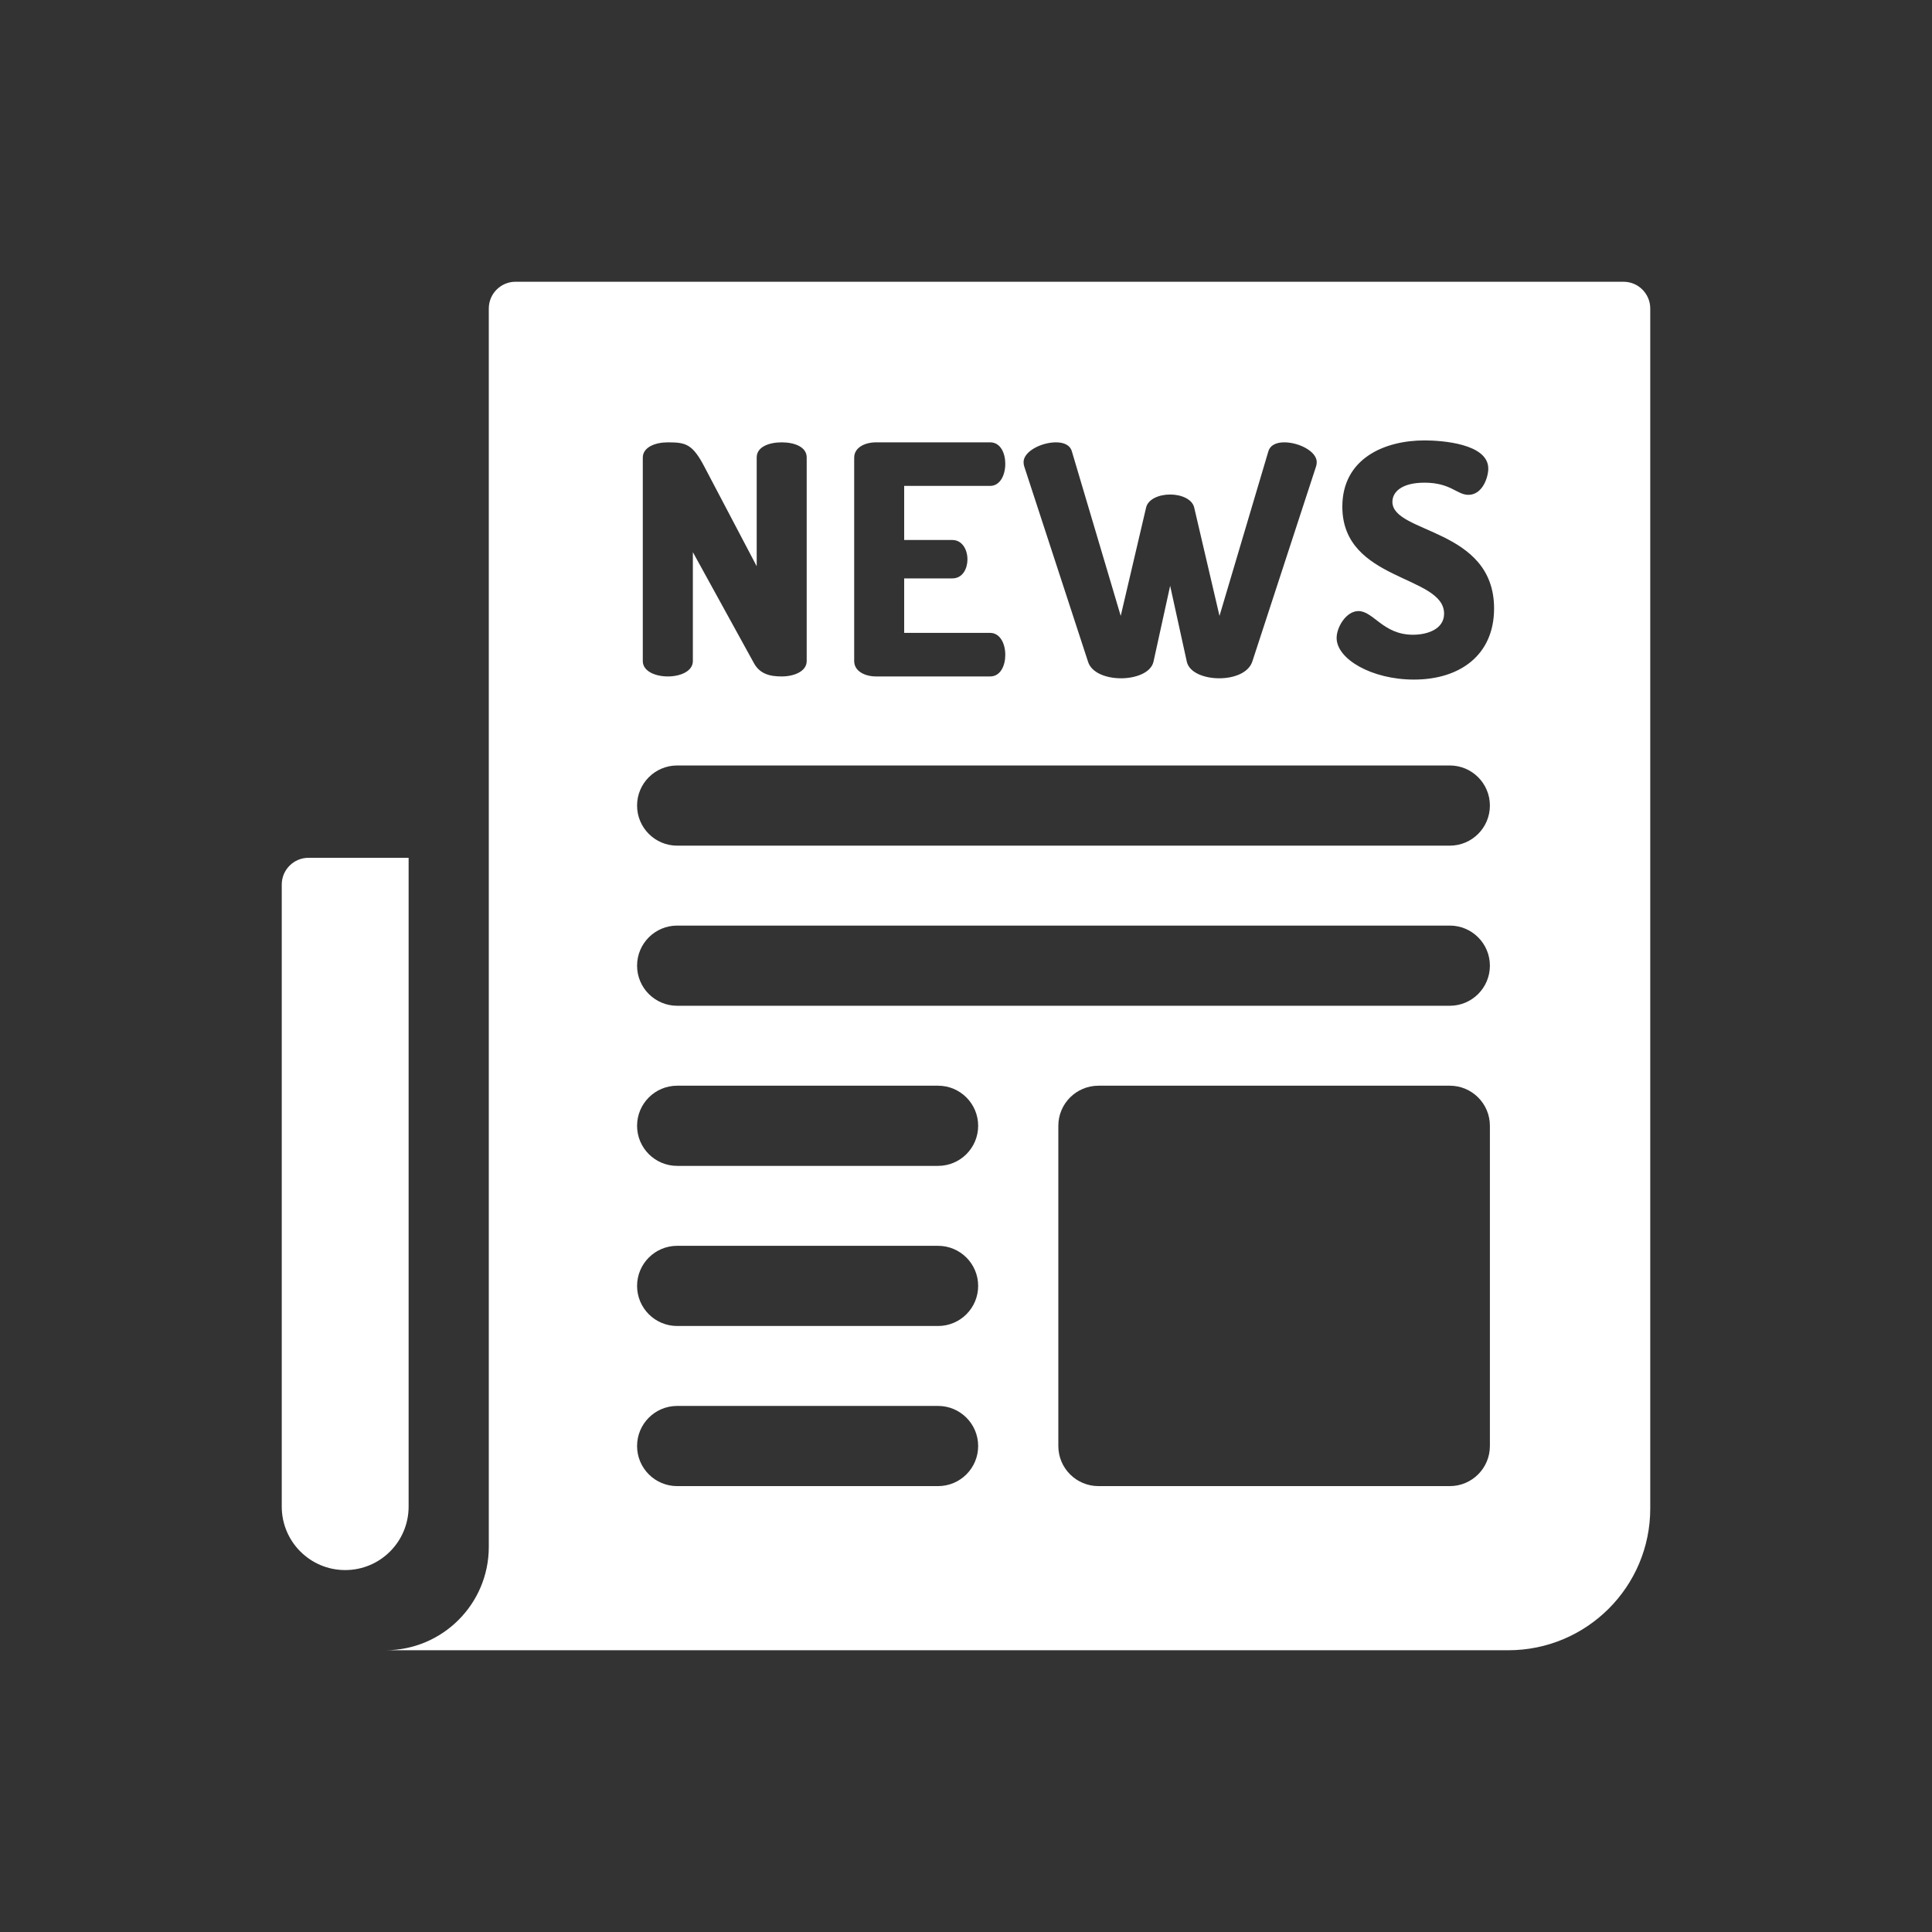 <svg width="24" height="24" viewBox="0 0 24 24" fill="none" xmlns="http://www.w3.org/2000/svg">
<rect x="0" y="0" width="24" height="24" fill="#333333" stroke="none"/>
<path d="M3.5 16.405V18.715C3.5 19.151 3.853 19.504 4.288 19.504C4.724 19.504 5.076 19.151 5.076 18.715V10.656H3.832C3.649 10.656 3.5 10.805 3.5 10.988V16.405Z" fill="white"/>
<path d="M20.168 3.5H6.404C6.221 3.5 6.072 3.649 6.072 3.832V10.657V18.056V19.216C6.072 19.925 5.497 20.5 4.786 20.5H18.736C19.71 20.5 20.5 19.712 20.5 18.739V3.832C20.5 3.649 20.351 3.5 20.168 3.5ZM13.117 5.495C13.213 5.495 13.293 5.526 13.316 5.61L13.922 7.651L14.237 6.306C14.261 6.199 14.4 6.143 14.536 6.143C14.671 6.143 14.811 6.199 14.835 6.306L15.149 7.651L15.755 5.61C15.779 5.526 15.859 5.495 15.954 5.495C16.134 5.495 16.357 5.606 16.357 5.741C16.357 5.761 16.353 5.781 16.349 5.793L15.556 8.22C15.508 8.359 15.329 8.426 15.145 8.426C14.966 8.426 14.775 8.359 14.743 8.22L14.536 7.277L14.329 8.22C14.297 8.359 14.105 8.426 13.926 8.426C13.743 8.426 13.559 8.359 13.516 8.22L12.723 5.793C12.719 5.781 12.715 5.761 12.715 5.741C12.715 5.606 12.938 5.495 13.117 5.495ZM10.611 5.685C10.611 5.558 10.746 5.495 10.882 5.495H12.3C12.432 5.495 12.488 5.634 12.488 5.761C12.488 5.908 12.42 6.036 12.3 6.036H11.232V6.708H11.83C11.95 6.708 12.018 6.823 12.018 6.95C12.018 7.058 11.962 7.185 11.83 7.185H11.232V7.862H12.3C12.42 7.862 12.488 7.989 12.488 8.136C12.488 8.263 12.432 8.403 12.3 8.403H10.882C10.746 8.403 10.611 8.339 10.611 8.212V5.685H10.611ZM7.985 5.685C7.985 5.554 8.141 5.495 8.296 5.495C8.519 5.495 8.603 5.514 8.754 5.805L9.4 7.034V5.682C9.4 5.55 9.555 5.495 9.711 5.495C9.866 5.495 10.021 5.55 10.021 5.682V8.212C10.021 8.339 9.866 8.403 9.711 8.403C9.567 8.403 9.44 8.375 9.364 8.235L8.607 6.859V8.212C8.607 8.339 8.451 8.403 8.296 8.403C8.141 8.403 7.985 8.339 7.985 8.212V5.685H7.985ZM11.653 18.461H8.412C8.137 18.461 7.914 18.238 7.914 17.963C7.914 17.688 8.137 17.465 8.412 17.465H11.653C11.928 17.465 12.151 17.688 12.151 17.963C12.151 18.238 11.928 18.461 11.653 18.461ZM11.653 16.472H8.412C8.137 16.472 7.914 16.249 7.914 15.974C7.914 15.699 8.137 15.476 8.412 15.476H11.653C11.928 15.476 12.151 15.699 12.151 15.974C12.151 16.249 11.928 16.472 11.653 16.472ZM11.653 14.483H8.412C8.137 14.483 7.914 14.26 7.914 13.985C7.914 13.71 8.137 13.487 8.412 13.487H11.653C11.928 13.487 12.151 13.71 12.151 13.985C12.151 14.26 11.928 14.483 11.653 14.483ZM18.508 17.963C18.508 18.238 18.285 18.461 18.01 18.461H13.646C13.37 18.461 13.147 18.238 13.147 17.963V13.985C13.147 13.71 13.37 13.487 13.646 13.487H18.01C18.285 13.487 18.508 13.71 18.508 13.985V17.963ZM18.01 12.494H8.412C8.137 12.494 7.914 12.271 7.914 11.996C7.914 11.721 8.137 11.498 8.412 11.498H18.01C18.285 11.498 18.508 11.721 18.508 11.996C18.508 12.271 18.285 12.494 18.01 12.494ZM18.01 10.505H8.412C8.137 10.505 7.914 10.282 7.914 10.007C7.914 9.732 8.137 9.509 8.412 9.509H18.01C18.285 9.509 18.508 9.732 18.508 10.007C18.508 10.282 18.285 10.505 18.01 10.505ZM17.564 8.442C17.042 8.442 16.604 8.188 16.604 7.925C16.604 7.79 16.723 7.591 16.875 7.591C17.062 7.591 17.181 7.885 17.552 7.885C17.735 7.885 17.939 7.814 17.939 7.623C17.939 7.141 16.675 7.225 16.675 6.294C16.675 5.697 17.197 5.471 17.695 5.471C17.907 5.471 18.488 5.51 18.488 5.821C18.488 5.928 18.417 6.147 18.241 6.147C18.098 6.147 18.022 5.996 17.695 5.996C17.413 5.996 17.297 6.111 17.297 6.234C17.297 6.632 18.56 6.557 18.56 7.559C18.56 8.132 18.142 8.442 17.564 8.442Z" fill="white"/>
</svg>
